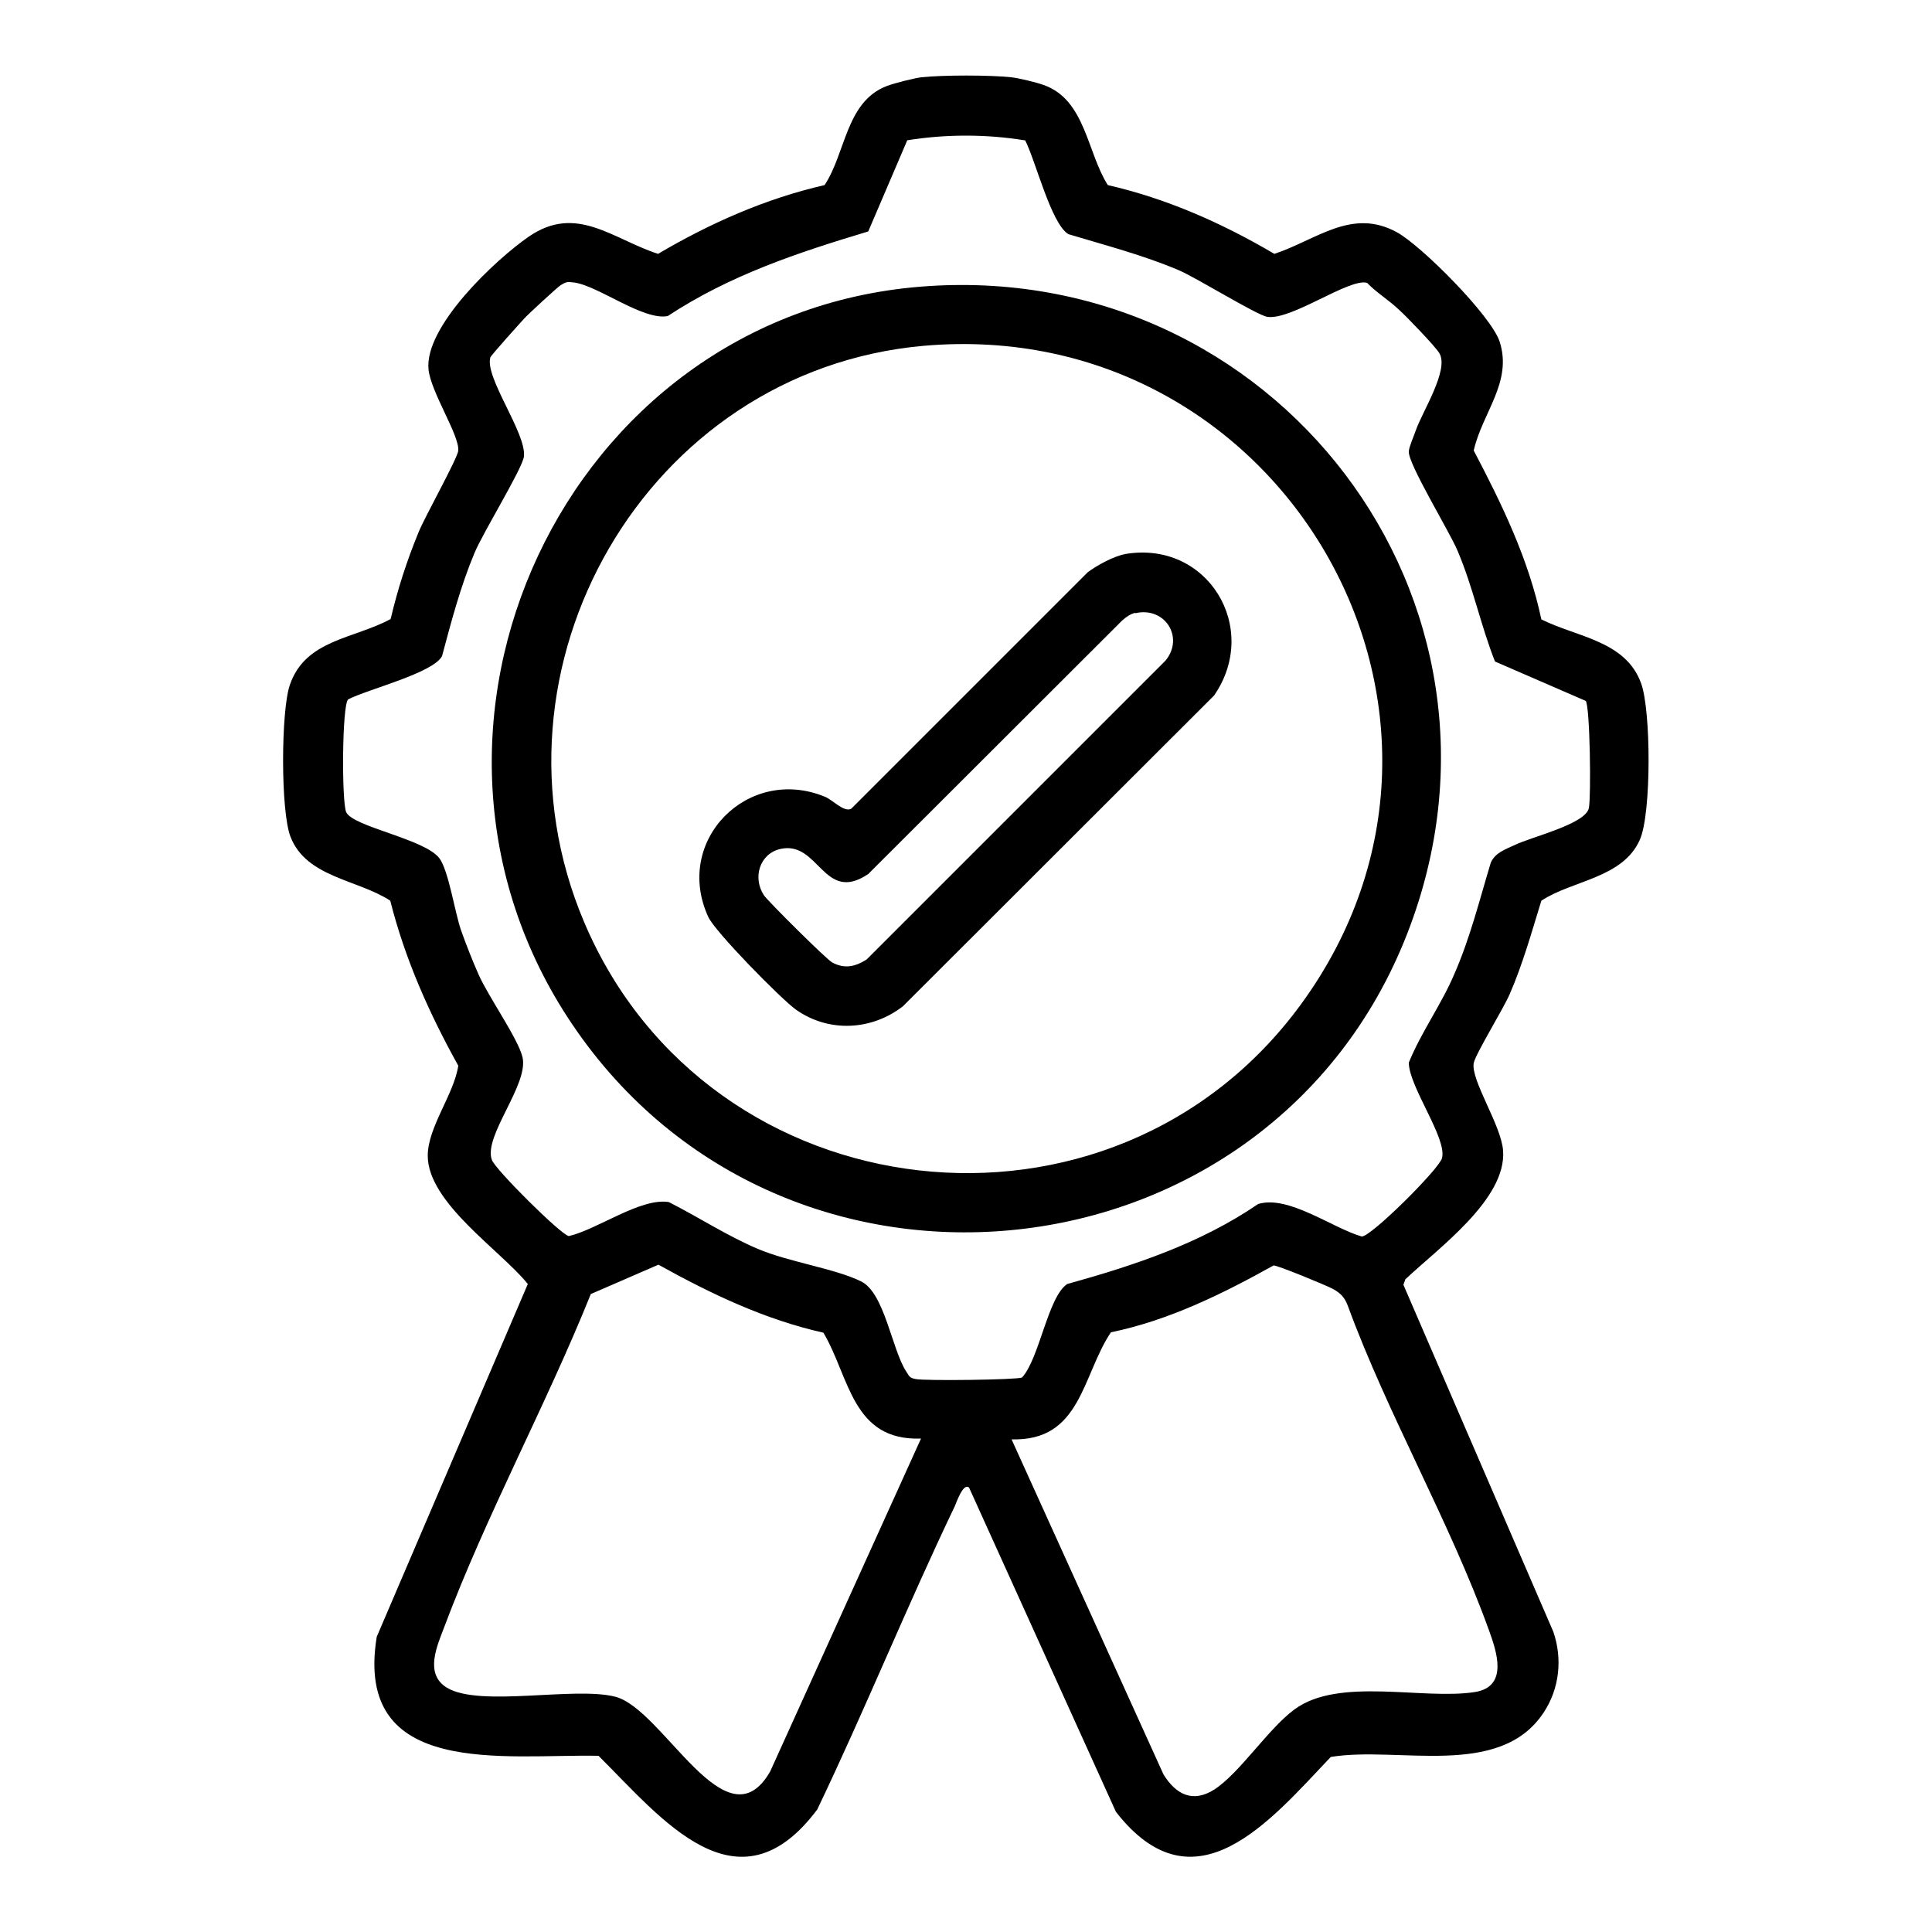 <svg viewBox="0 0 50 50" xmlns="http://www.w3.org/2000/svg" data-name="Capa 1" id="Capa_1">
  <path d="M26.17,2c.19.02.65.13.84.2,1.08.38,1.12,1.74,1.66,2.59,1.53.35,2.97.99,4.31,1.78,1.09-.36,2-1.2,3.17-.56.64.35,2.44,2.16,2.66,2.83.34,1.05-.45,1.84-.67,2.82.73,1.39,1.42,2.81,1.75,4.37.92.46,2.18.55,2.58,1.65.26.7.27,3.37-.03,4.05-.44,1-1.75,1.05-2.55,1.58-.25.81-.48,1.64-.82,2.42-.17.39-.88,1.54-.93,1.78-.08.45.71,1.6.76,2.27.09,1.26-1.69,2.53-2.53,3.33l-.05.14,3.88,8.98c.24.7.16,1.47-.25,2.09-1.14,1.73-3.77.86-5.51,1.15-1.56,1.64-3.52,4.04-5.56,1.42l-3.8-8.39c-.15-.14-.33.39-.37.48-1.24,2.59-2.32,5.26-3.56,7.85-2.06,2.75-4.03.23-5.66-1.39-2.41-.05-6.34.6-5.74-3.08l3.91-9.13c-.69-.86-2.59-2.1-2.59-3.32,0-.74.68-1.59.79-2.33-.75-1.35-1.38-2.76-1.76-4.27-.84-.55-2.17-.6-2.58-1.65-.26-.65-.25-3.26-.02-3.93.4-1.18,1.65-1.19,2.61-1.71.18-.77.42-1.51.72-2.24.16-.4,1.02-1.93,1.03-2.12.03-.4-.71-1.51-.77-2.1-.11-1.11,1.73-2.84,2.6-3.44,1.23-.84,2.15.06,3.34.45,1.34-.79,2.78-1.43,4.31-1.78.55-.83.55-2.15,1.6-2.56.21-.08.69-.2.9-.23.58-.06,1.76-.06,2.34,0ZM26.51,3.63c-.99-.16-2.03-.16-3.03,0l-1.01,2.36c-1.83.55-3.58,1.13-5.19,2.19-.64.12-1.8-.79-2.43-.87-.17-.02-.19-.02-.34.07-.08.05-.83.74-.94.86s-.86.95-.88,1.01c-.15.52.93,1.95.87,2.56-.03.3-1.07,1.99-1.28,2.5-.36.86-.6,1.77-.84,2.67-.23.44-1.93.86-2.43,1.12-.16.14-.17,2.66-.05,2.92.18.38,2.03.69,2.41,1.19.24.32.4,1.4.56,1.86.13.37.3.8.46,1.16.26.58,1.01,1.64,1.13,2.12.18.71-1.02,2.05-.79,2.67.09.25,1.78,1.93,1.99,1.97.74-.17,1.86-1,2.59-.88.77.39,1.5.87,2.3,1.21s2,.51,2.67.84c.61.29.8,1.76,1.17,2.33.08.12.08.17.25.2.25.05,2.61.02,2.75-.04.45-.49.67-2.09,1.17-2.42,1.73-.48,3.45-1.05,4.94-2.07.78-.24,1.92.62,2.68.84.23.02,2.01-1.75,2.08-2.03.13-.52-.86-1.85-.86-2.47.33-.81.85-1.51,1.19-2.32.4-.92.64-1.89.93-2.85.11-.26.38-.35.62-.46.42-.21,1.84-.54,1.92-.96.06-.3.03-2.6-.08-2.77l-2.35-1.02c-.37-.94-.57-1.93-.97-2.87-.21-.5-1.29-2.26-1.26-2.57.01-.13.13-.39.18-.54.17-.49.87-1.57.61-2-.1-.17-.84-.94-1.04-1.12-.26-.25-.58-.44-.83-.7-.46-.13-1.95.97-2.58.88-.27-.04-1.83-1.01-2.3-1.21-.92-.39-1.89-.64-2.85-.93-.45-.27-.85-1.91-1.12-2.43ZM23.83,37.23c-1.78.06-1.84-1.59-2.52-2.74-1.52-.34-2.92-1.01-4.27-1.76l-1.75.76c-1.15,2.86-2.71,5.73-3.79,8.61-.18.48-.53,1.22.07,1.58.86.51,3.28-.04,4.35.23,1.25.32,2.87,3.91,4.01,1.94l3.91-8.63ZM26.17,37.23l3.94,8.69c.32.52.76.75,1.32.39.66-.43,1.39-1.57,2.07-2.07,1.15-.85,3.32-.24,4.67-.45.88-.14.56-1.06.36-1.61-1.01-2.8-2.62-5.58-3.65-8.39-.08-.21-.18-.32-.38-.43-.16-.09-1.45-.62-1.54-.61-1.33.74-2.71,1.42-4.21,1.73-.75,1.12-.77,2.83-2.58,2.77Z"></path>
  <path d="M23.81,7.42c9.16-.75,15.97,8.11,12.61,16.74-3.56,9.14-16.11,10.5-21.61,2.35-5.16-7.64-.2-18.34,9-19.09ZM23.9,8.95c-7.18.64-11.58,8.33-8.78,14.92,3.23,7.61,13.67,8.8,18.55,2.12,5.5-7.53-.5-17.86-9.77-17.04Z"></path>
  <path d="M29.11,14.34c2.14-.37,3.52,1.91,2.31,3.66l-8.05,8.04c-.81.63-1.92.69-2.77.09-.38-.27-2.1-2.02-2.27-2.4-.91-1.98,1.03-3.93,3.02-3.11.2.08.49.41.68.31l6.12-6.12c.24-.18.68-.42.97-.47ZM29.38,15.86c-.13.03-.24.11-.34.2l-6.57,6.56c-1.16.78-1.27-.87-2.27-.65-.54.12-.73.74-.43,1.2.11.16,1.63,1.67,1.77,1.74.32.17.59.11.89-.08l7.73-7.73c.5-.6-.01-1.41-.78-1.23Z"></path>
</svg>